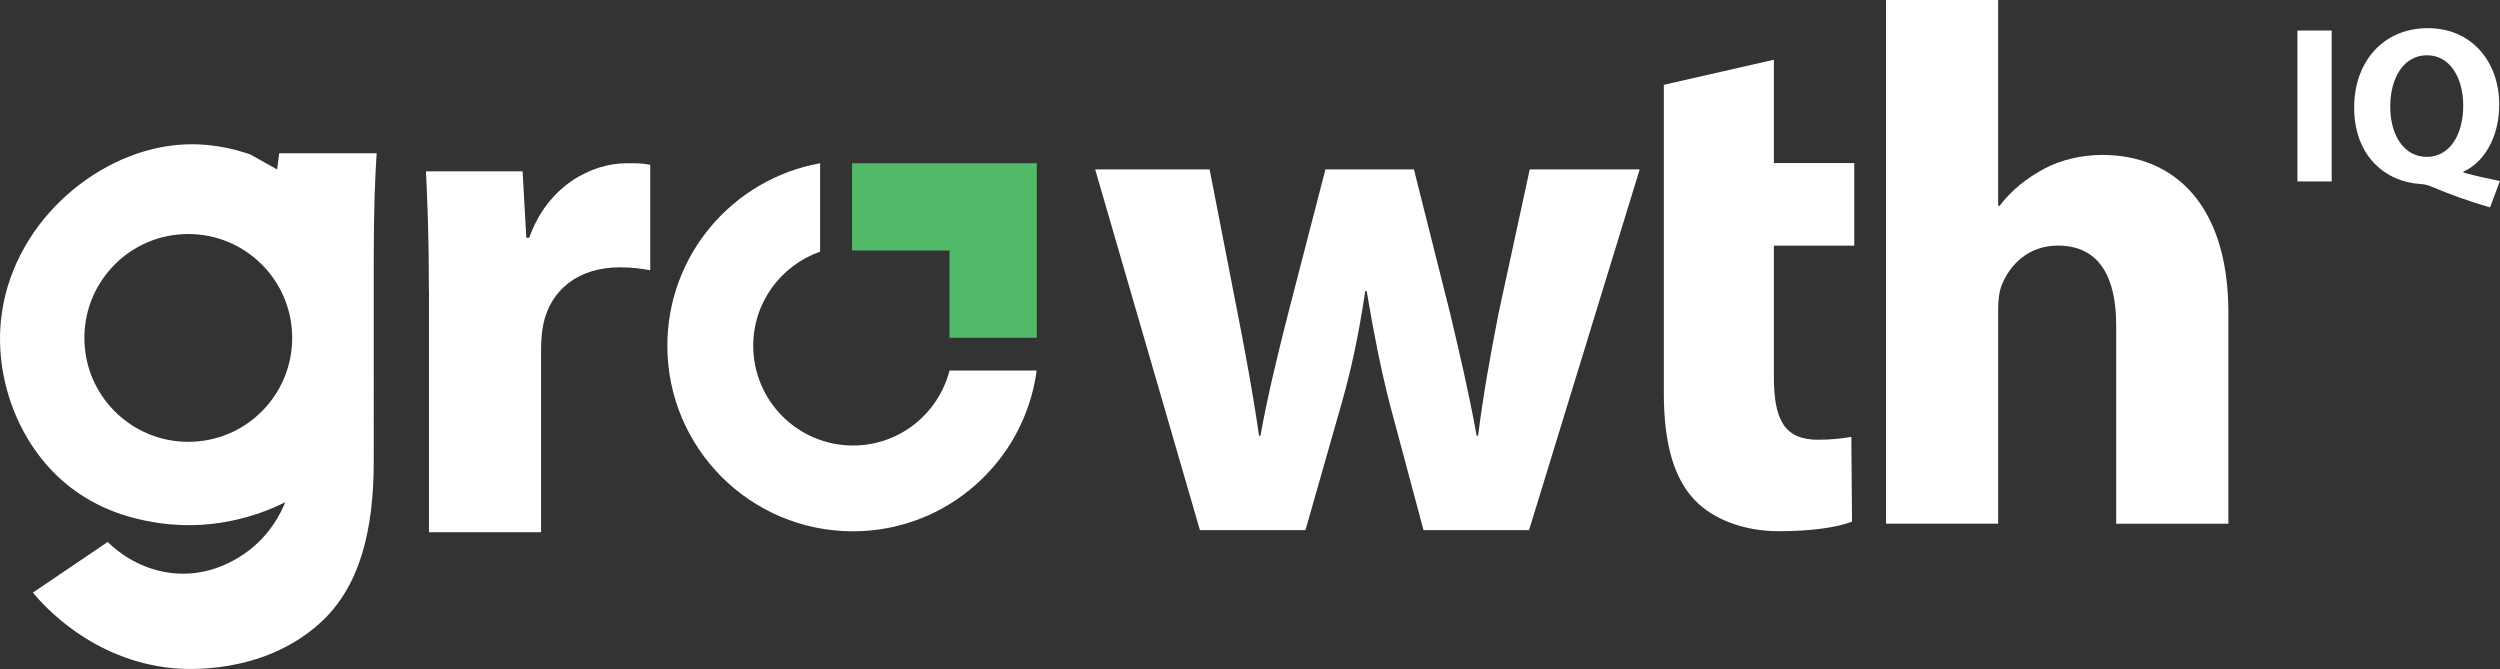 <?xml version="1.0" encoding="UTF-8"?><svg id="Layer_2" xmlns="http://www.w3.org/2000/svg" viewBox="0 0 255.6 68.4"><rect x="0" y="0" width="255.6" height="68.4" fill="#333333" stroke="none"/><defs><style>.cls-1{fill:#fff;}.cls-2{fill:#52bb6a;}</style></defs><g id="Layer_1-2"><path class="cls-1" d="M43.85,29.66c0-5.43-.15-8.98-.3-12.14h9.88l.38,6.79h.3c1.89-5.36,6.41-7.62,9.96-7.62,1.06,0,1.58,0,2.41,.15v10.79c-.83-.15-1.81-.3-3.09-.3-4.22,0-7.09,2.26-7.84,5.81-.15,.75-.23,1.66-.23,2.56v18.71h-11.46V29.66Z"/><path class="cls-1" d="M123.67,17.32l2.94,15.09c.75,3.85,1.51,7.92,2.11,12.14h.15c.75-4.22,1.81-8.45,2.72-12.07l3.92-15.16h9.05l3.7,14.71c.98,4.15,1.96,8.3,2.71,12.52h.15c.53-4.22,1.28-8.37,2.11-12.6l3.17-14.63h11.24l-11.31,36.88h-10.79l-3.47-12.97c-.91-3.62-1.58-6.94-2.34-11.47h-.15c-.68,4.6-1.43,8-2.41,11.47l-3.7,12.97h-10.79l-10.71-36.88h11.69Z"/><path class="cls-1" d="M181.36,6.11v10.56h8.22v8.45h-8.22v13.35c0,4.45,1.06,6.49,4.53,6.49,1.43,0,2.56-.15,3.39-.3l.07,8.67c-1.51,.6-4.22,.98-7.47,.98-3.7,0-6.79-1.28-8.6-3.17-2.11-2.19-3.17-5.73-3.17-10.94V8.67l11.24-2.56Z"/><path class="cls-1" d="M192.83,0h11.46V21.04h.15c1.21-1.58,2.71-2.79,4.53-3.77,1.66-.91,3.85-1.43,5.96-1.43,7.32,0,12.9,5.05,12.9,16.14v21.57h-11.47v-20.29c0-4.83-1.66-8.15-5.96-8.15-3.02,0-4.9,1.96-5.73,4-.3,.75-.38,1.73-.38,2.56v21.87h-11.46V0Z"/><g><path class="cls-1" d="M238.39,3.12v15.43h-3.5V3.12h3.5Z"/><path class="cls-1" d="M254.59,21.21c-2.2-.64-4.03-1.3-6.09-2.17-.34-.14-.71-.21-1.08-.23-3.48-.23-6.73-2.79-6.73-7.83,0-4.62,2.93-8.1,7.53-8.1s7.3,3.57,7.3,7.78c0,3.5-1.63,5.97-3.66,6.89v.09c1.19,.34,2.52,.62,3.73,.87l-1.01,2.7Zm-2.75-10.41c0-2.82-1.33-5.15-3.71-5.15s-3.75,2.33-3.75,5.22c-.02,2.93,1.4,5.17,3.73,5.17s3.73-2.22,3.73-5.24Z"/></g><path class="cls-1" d="M97.08,37.88c-1.13,4.41-5.11,7.67-9.87,7.67-5.63,0-10.2-4.57-10.2-10.2,0-4.45,2.86-8.23,6.84-9.62v-9.04c-8.87,1.59-15.62,9.33-15.62,18.66,0,10.48,8.5,18.97,18.97,18.97,9.62,0,17.55-7.16,18.79-16.44h-8.92Z"/><polygon class="cls-2" points="87.12 16.69 87.12 25.61 97.08 25.61 97.08 34.53 106 34.53 106 16.69 87.12 16.69"/><path class="cls-1" d="M28.54,15.67l-.2,1.66c-.92-.51-1.83-1.03-2.75-1.54-1.7-.59-4.43-1.29-7.69-.95C9.5,15.72,1.03,23.14,.09,32.83c-.62,6.35,2.08,13.15,7.18,17.05,3.58,2.73,7.36,3.35,8.97,3.59,6.16,.91,11.01-1.17,12.92-2.12-.37,.94-1.63,3.76-4.77,5.65-.8,.48-3.43,2.04-7,1.57-3.41-.45-5.62-2.41-6.38-3.16-2.55,1.73-5.1,3.45-7.65,5.18,1.08,1.29,6,6.9,14.26,7.72,1.31,.13,9.14,.71,15.01-4.53,4.15-3.69,5.58-9.5,5.58-16.59V26.61c0-5.51,.15-8.6,.3-10.94h-9.96Zm-8.77,29.49c-5.86,.29-10.85-4.23-11.13-10.09-.29-5.86,4.23-10.85,10.09-11.13,5.86-.29,10.85,4.23,11.13,10.09,.29,5.86-4.23,10.85-10.09,11.13Z"/></g></svg>